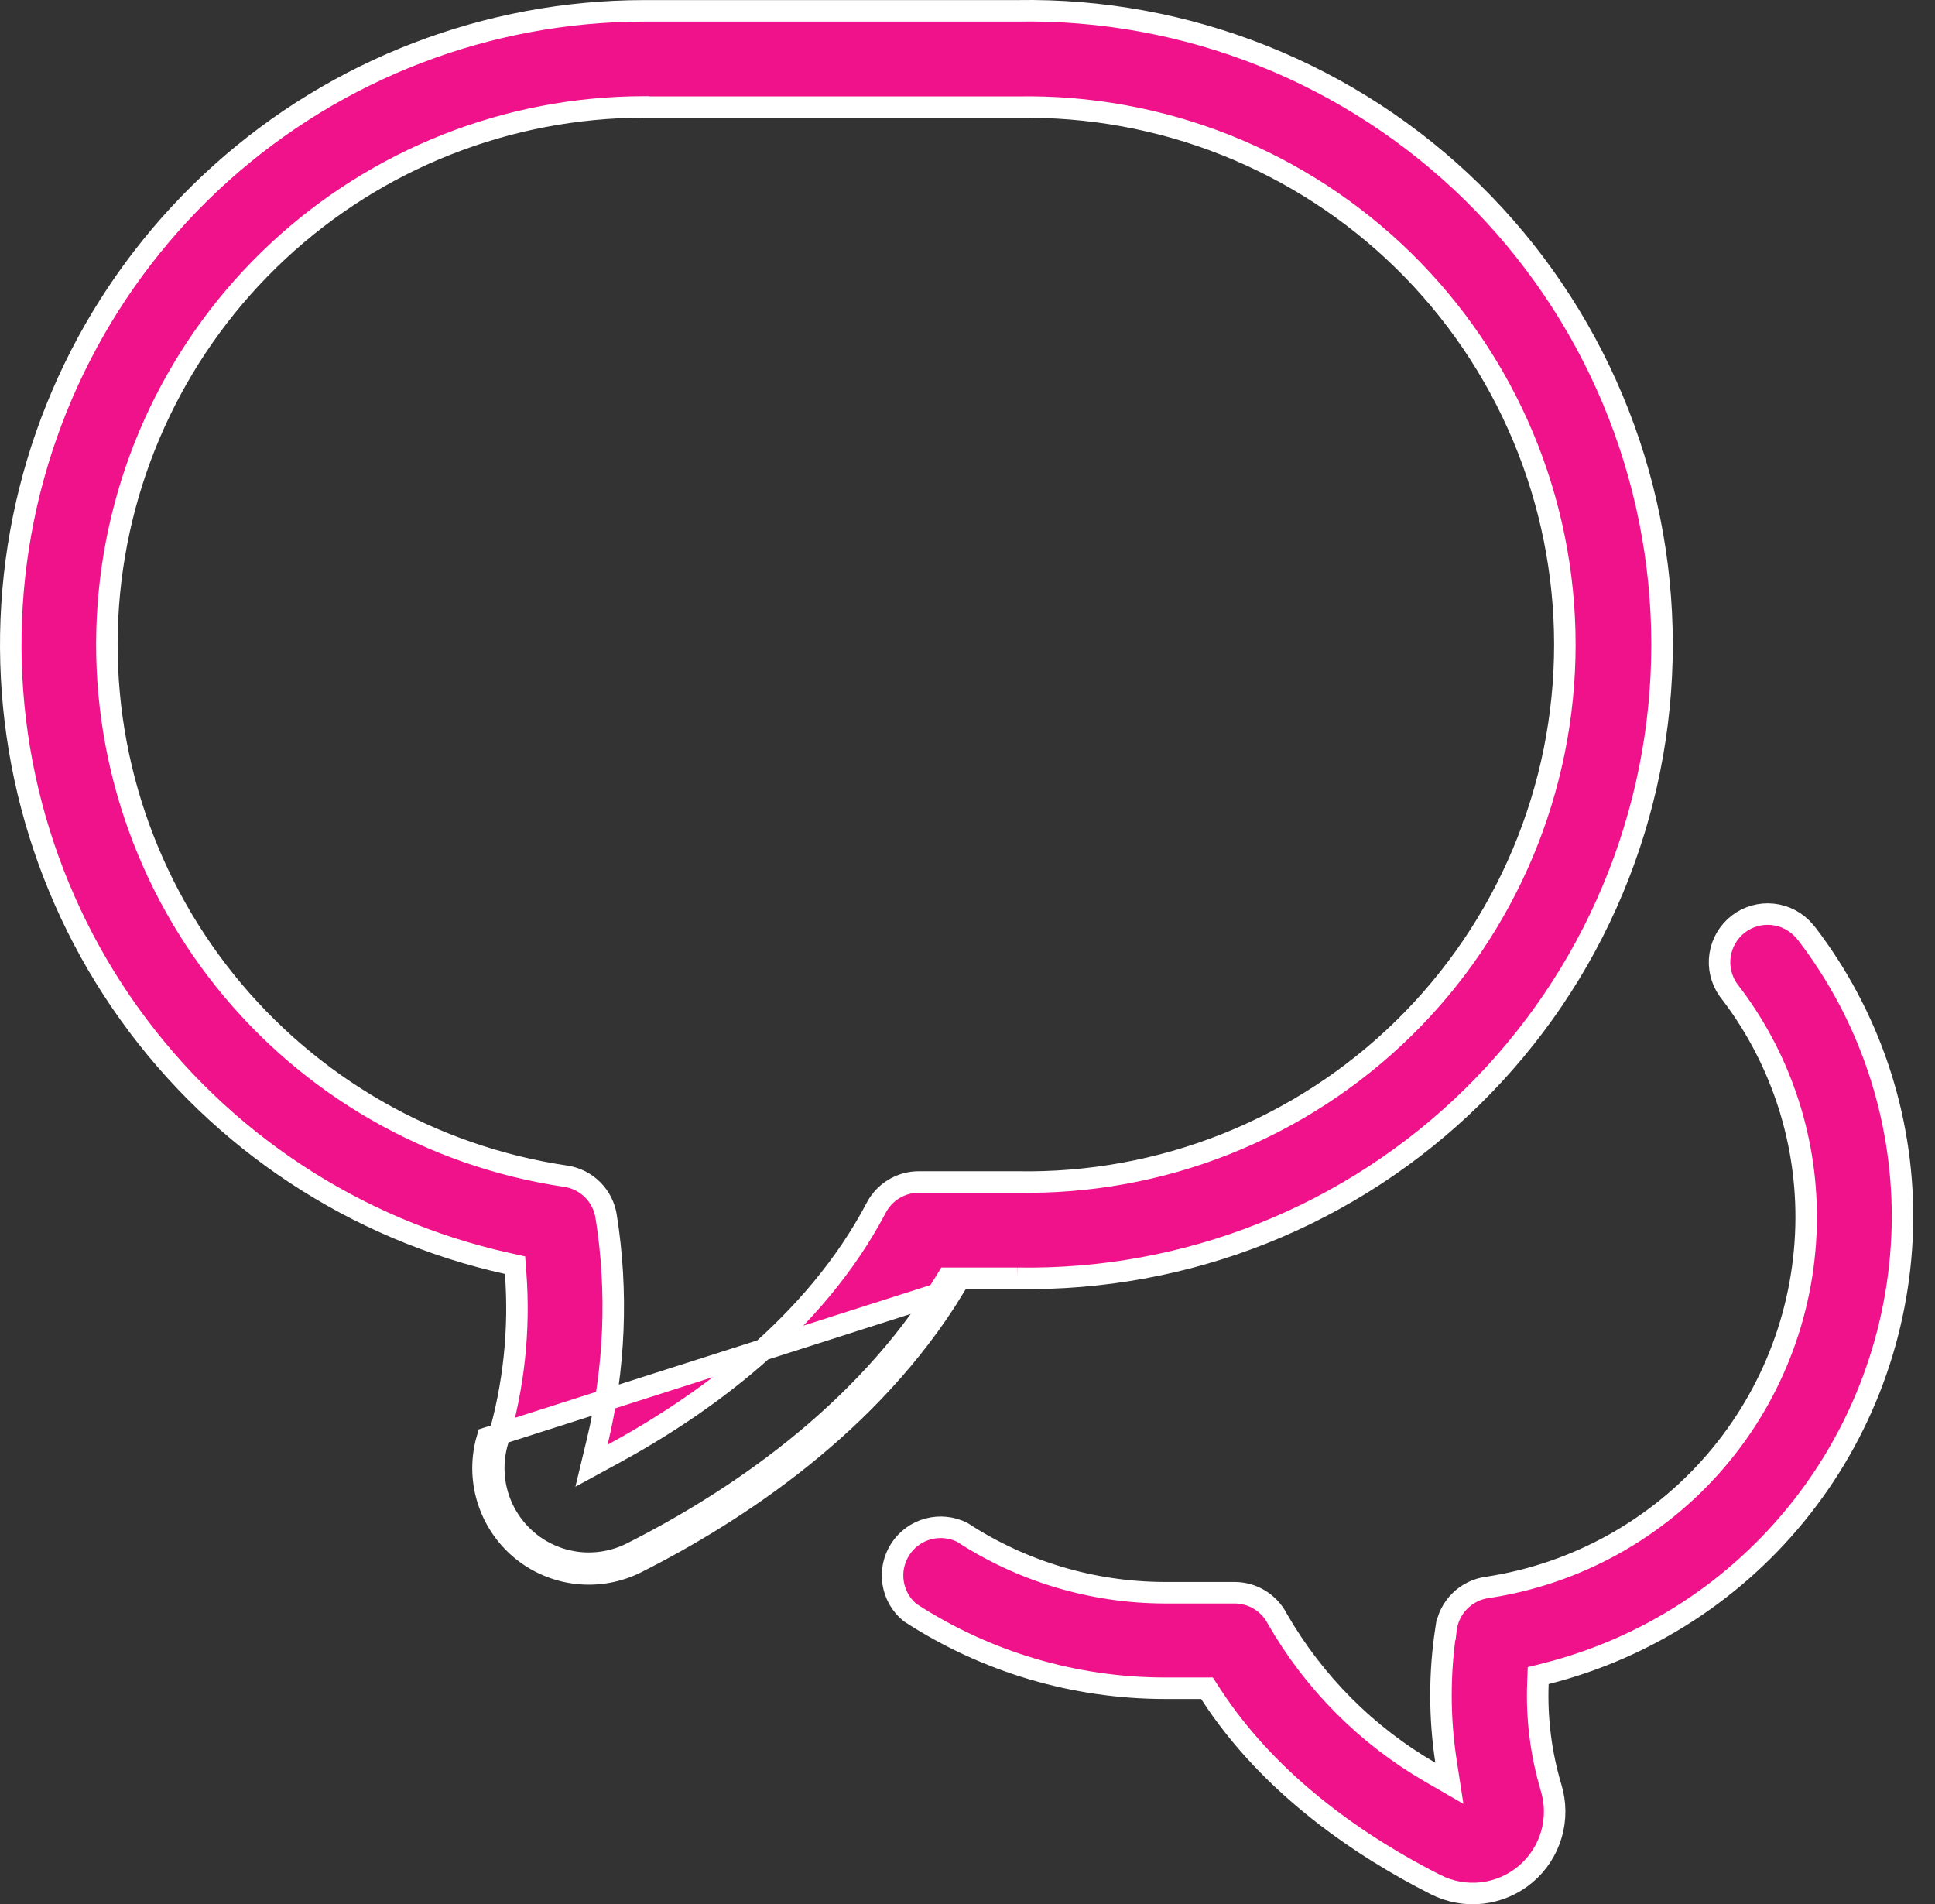 <svg width="63" height="62" viewBox="0 0 63 62" fill="none" xmlns="http://www.w3.org/2000/svg">
<rect x="0" y="0" width="63" height="62" fill="#333333" stroke="none"/>
<g id="Group">
<path id="Vector" d="M16.788 41.451L16.768 41.192L16.515 41.136C11.554 40.034 7.173 37.141 4.213 33.011C1.253 28.88 -0.079 23.803 0.472 18.751C1.023 13.699 3.419 9.028 7.201 5.633C10.982 2.239 15.883 0.358 20.965 0.353L33.11 0.353L33.116 0.353C35.856 0.305 38.578 0.804 41.123 1.819C43.669 2.835 45.986 4.347 47.941 6.267C49.895 8.188 51.448 10.479 52.507 13.006C53.567 15.533 54.113 18.246 54.113 20.986C54.113 23.727 53.567 26.439 52.507 28.967C51.448 31.494 49.895 33.784 47.941 35.705C45.986 37.626 43.669 39.138 41.123 40.154C38.578 41.169 35.856 41.667 33.116 41.619L33.117 41.619H33.11H31.039H30.843L30.741 41.786C28.092 46.098 23.824 48.919 20.57 50.562L20.57 50.562C20.03 50.835 19.422 50.944 18.821 50.876C18.219 50.807 17.651 50.564 17.187 50.176C16.722 49.788 16.382 49.272 16.207 48.692C16.033 48.113 16.032 47.495 16.205 46.915L16.206 46.914C16.73 45.143 16.927 43.292 16.788 41.451ZM15.87 46.815C15.677 47.46 15.678 48.148 15.872 48.793C16.067 49.438 16.445 50.012 16.962 50.444C17.479 50.876 18.112 51.147 18.781 51.223C19.45 51.3 20.127 51.178 20.728 50.874C24.008 49.218 28.342 46.361 31.039 41.969L15.87 46.815ZM29.92 38.484H29.921H33.113C35.438 38.528 37.749 38.109 39.91 37.25C42.072 36.391 44.042 35.109 45.703 33.48C47.364 31.851 48.683 29.907 49.584 27.762C50.485 25.616 50.949 23.313 50.949 20.986C50.949 18.66 50.485 16.356 49.584 14.211C48.683 12.066 47.364 10.122 45.703 8.492C44.042 6.863 42.072 5.582 39.91 4.722C37.749 3.864 35.438 3.444 33.113 3.489H21.054L21.041 3.482L20.958 3.482C16.541 3.488 12.29 5.163 9.056 8.173C5.823 11.182 3.848 15.303 3.526 19.708C3.204 24.113 4.56 28.477 7.321 31.924C10.082 35.371 14.045 37.647 18.414 38.295L18.414 38.295C18.747 38.344 19.055 38.498 19.293 38.735C19.531 38.972 19.686 39.279 19.736 39.612L19.737 39.614C20.122 42.057 20.022 44.552 19.442 46.956L19.258 47.722L19.949 47.346C22.882 45.754 26.52 43.149 28.53 39.32C28.663 39.067 28.863 38.855 29.108 38.708C29.353 38.561 29.634 38.483 29.92 38.484ZM50.335 54.492L50.081 54.556L50.071 54.818C50.028 55.955 50.171 57.093 50.495 58.184L50.495 58.184L50.496 58.189C50.652 58.69 50.657 59.226 50.51 59.73C50.363 60.234 50.071 60.683 49.669 61.022C49.268 61.36 48.776 61.572 48.255 61.633C47.733 61.693 47.206 61.597 46.738 61.359L46.737 61.359C44.404 60.176 41.366 58.178 39.401 55.127L39.297 54.967H39.106H37.918C34.975 54.964 32.096 54.108 29.629 52.502C29.334 52.259 29.138 51.916 29.079 51.538C29.018 51.155 29.102 50.763 29.314 50.438C29.526 50.112 29.851 49.877 30.226 49.778C30.596 49.68 30.989 49.721 31.33 49.892C33.284 51.166 35.564 51.848 37.897 51.857H37.898H40.193H40.193C40.48 51.857 40.761 51.935 41.006 52.083C41.251 52.232 41.451 52.444 41.583 52.698L41.583 52.698L41.59 52.71C42.779 54.78 44.492 56.5 46.557 57.697L47.189 58.063L47.078 57.341C46.861 55.919 46.861 54.472 47.078 53.049L47.079 53.049L47.08 53.04C47.124 52.694 47.282 52.373 47.529 52.127C47.776 51.881 48.098 51.724 48.444 51.682L48.444 51.682L48.454 51.68C51.329 51.238 53.952 49.784 55.85 47.579C57.748 45.375 58.796 42.565 58.806 39.657V39.656C58.814 36.967 57.921 34.352 56.27 32.23C56.039 31.901 55.943 31.496 56.002 31.099C56.062 30.698 56.274 30.337 56.593 30.089C56.913 29.842 57.316 29.727 57.718 29.77C58.12 29.813 58.49 30.009 58.751 30.318L58.822 30.401C60.86 33.062 61.958 36.325 61.942 39.679C61.92 43.084 60.769 46.386 58.668 49.067C56.568 51.748 53.637 53.656 50.335 54.492Z" fill="#F0128A" stroke="white" stroke-width="0.7"/>
</g>
</svg>
